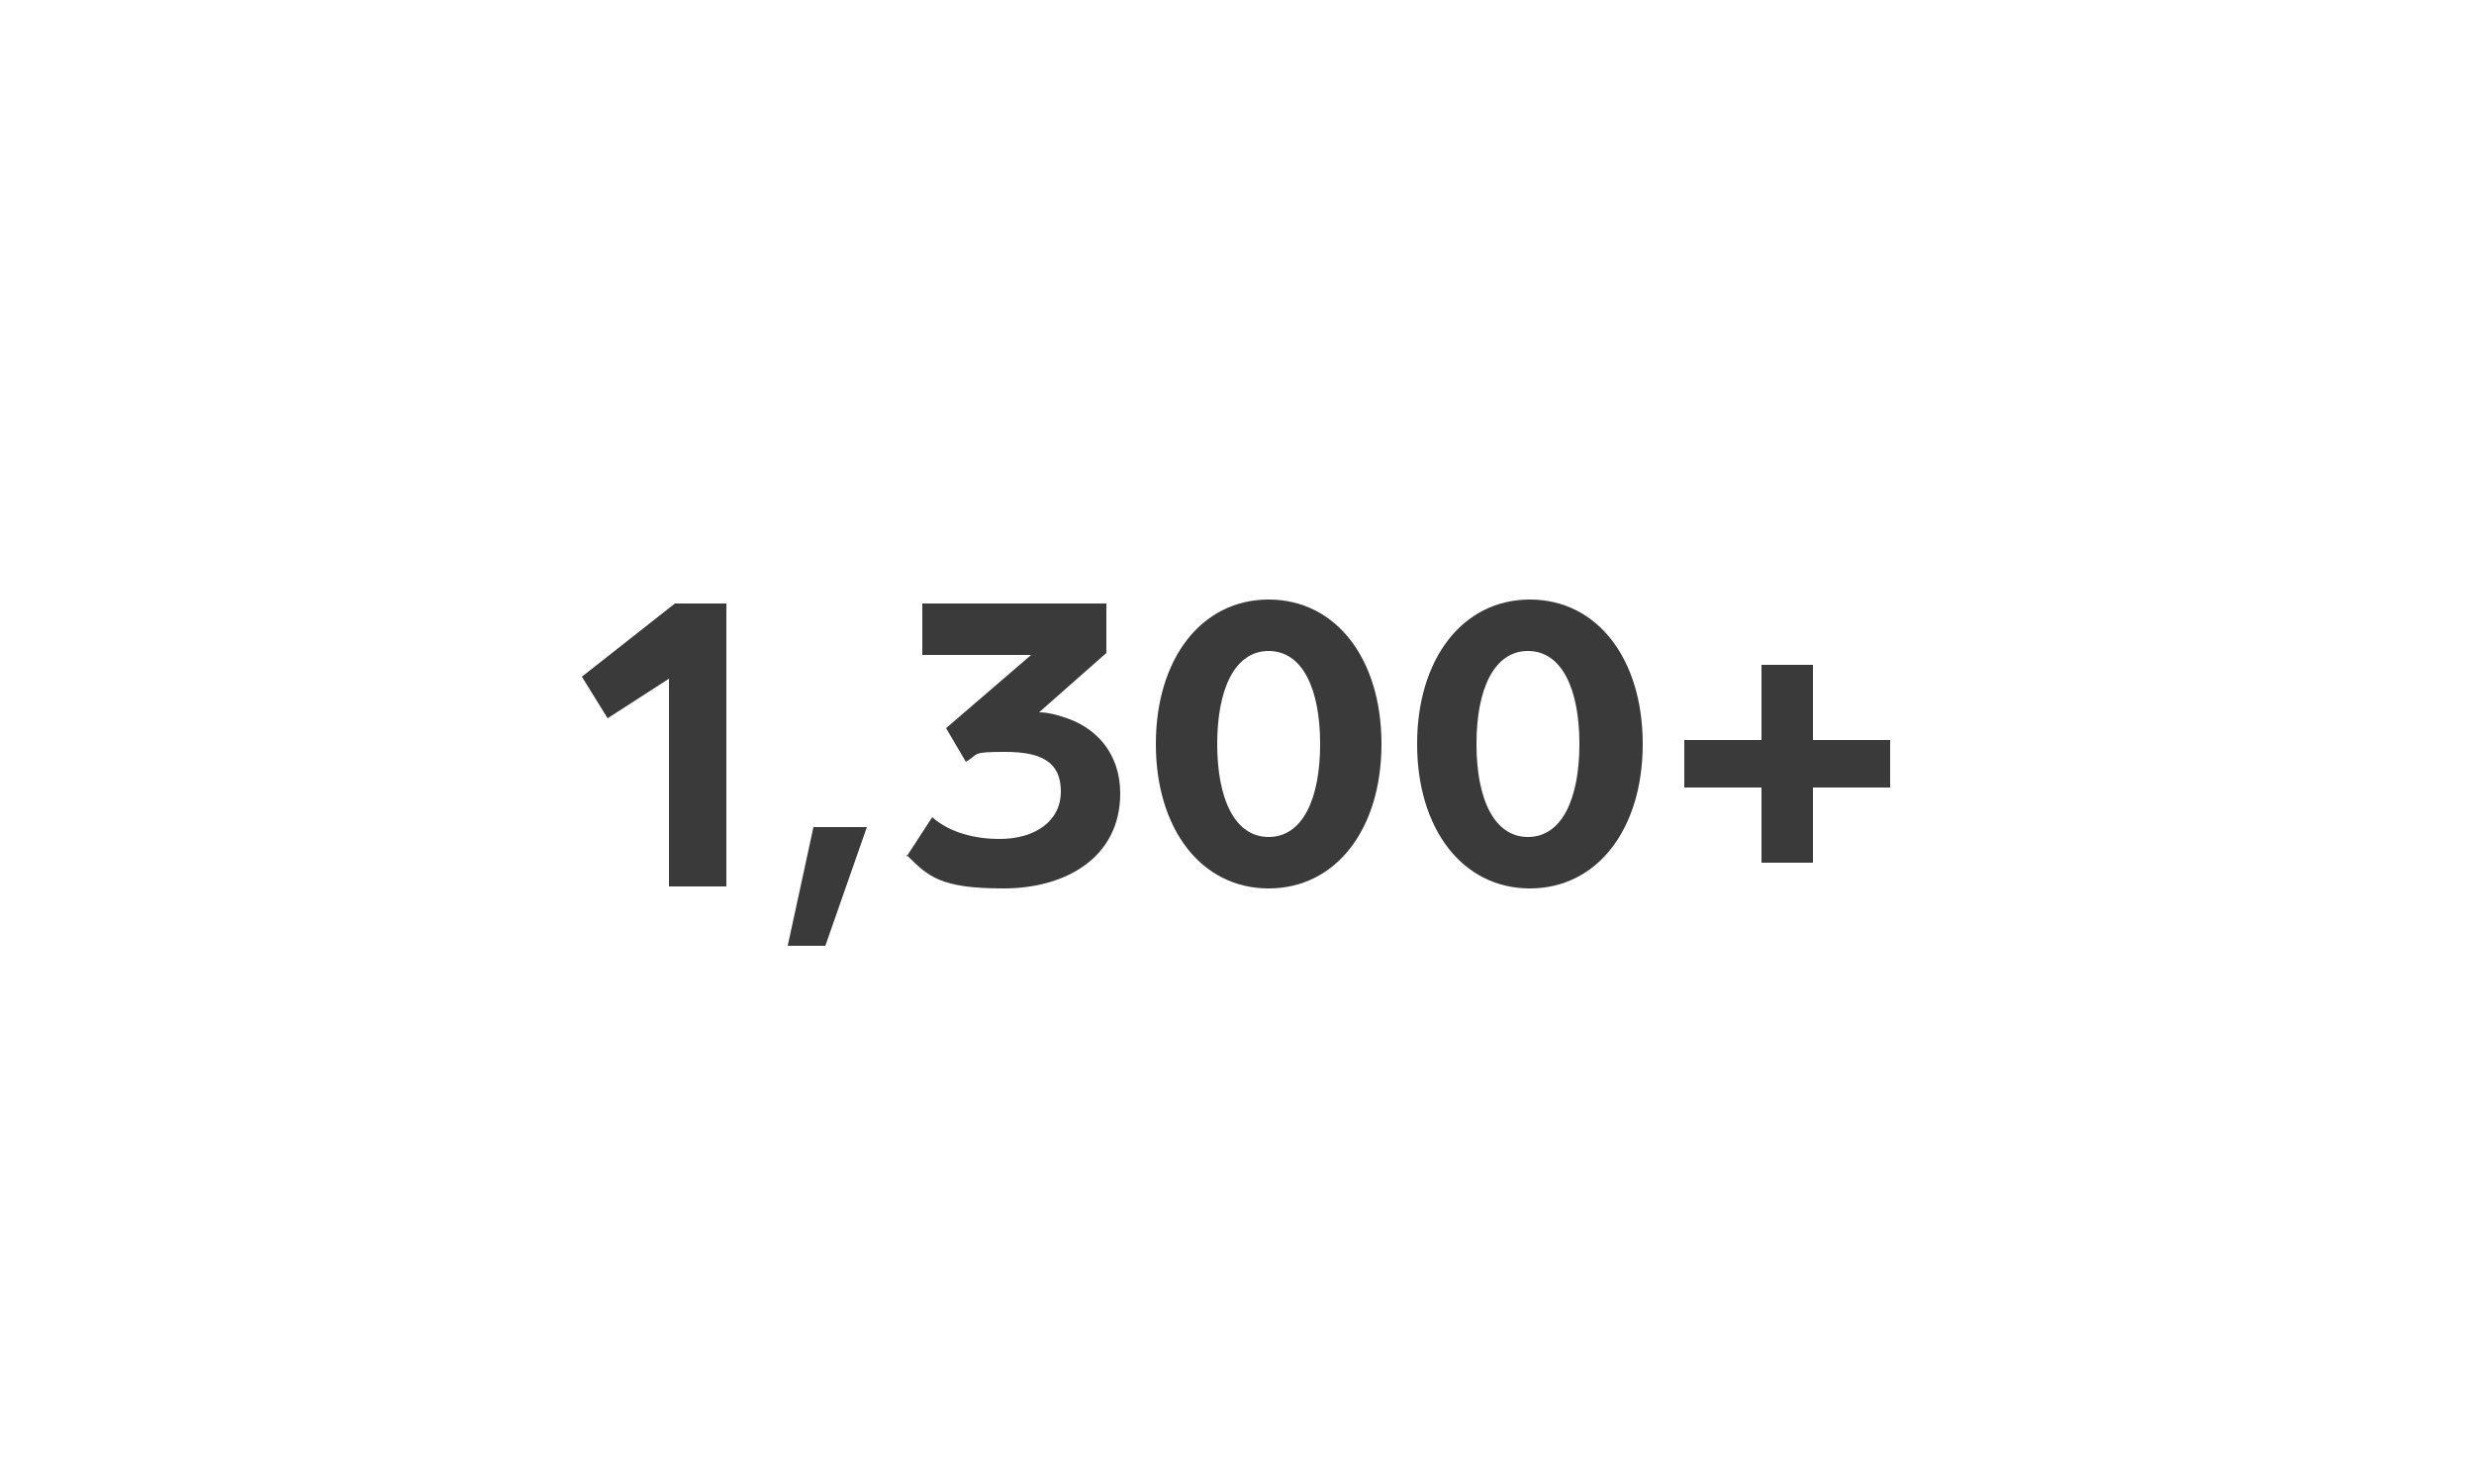 <?xml version="1.0" encoding="UTF-8"?>
<svg id="Layer_1" data-name="Layer 1" xmlns="http://www.w3.org/2000/svg" viewBox="0 0 125 75">
  <defs>
    <style>
      .cls-1 {
        fill: #3a3a3a;
        stroke-width: 0px;
      }
    </style>
  </defs>
  <path class="cls-1" d="M33.8,34.3l-3.1,2-1.3-2.1,4.7-3.7h2.6v14.3h-2.9v-10.5Z"/>
  <path class="cls-1" d="M41.1,41.8h2.7l-2.1,6h-1.9l1.3-6Z"/>
  <path class="cls-1" d="M45.8,43.3l1.3-2c.9.8,2.2,1.1,3.4,1.1,1.8,0,3.1-.9,3.1-2.4s-1-2-2.8-2-1.3.1-2,.5l-1-1.7,4.3-3.7h-5.5v-2.6h9.3v2.5l-3.4,3c.4,0,.8.1,1.1.2,1.8.5,3,1.9,3,3.9,0,3.2-2.7,4.8-5.9,4.8s-3.8-.6-4.9-1.7Z"/>
  <path class="cls-1" d="M58.4,37.6c0-4.3,2.3-7.3,5.7-7.3s5.7,3,5.7,7.3-2.3,7.3-5.7,7.3-5.7-3-5.7-7.3ZM66.7,37.6c0-2.8-.9-4.7-2.6-4.7s-2.6,1.9-2.6,4.7.9,4.7,2.6,4.7,2.6-1.9,2.6-4.7Z"/>
  <path class="cls-1" d="M71.6,37.6c0-4.3,2.3-7.3,5.7-7.3s5.7,3,5.7,7.3-2.3,7.3-5.7,7.3-5.7-3-5.7-7.3ZM79.8,37.6c0-2.8-.9-4.7-2.6-4.7s-2.6,1.9-2.6,4.7.9,4.7,2.6,4.7,2.6-1.9,2.6-4.7Z"/>
  <path class="cls-1" d="M89,39.8h-3.9v-2.4h3.9v-3.8h2.6v3.8h3.9v2.4h-3.9v3.8h-2.6v-3.8Z"/>
</svg>